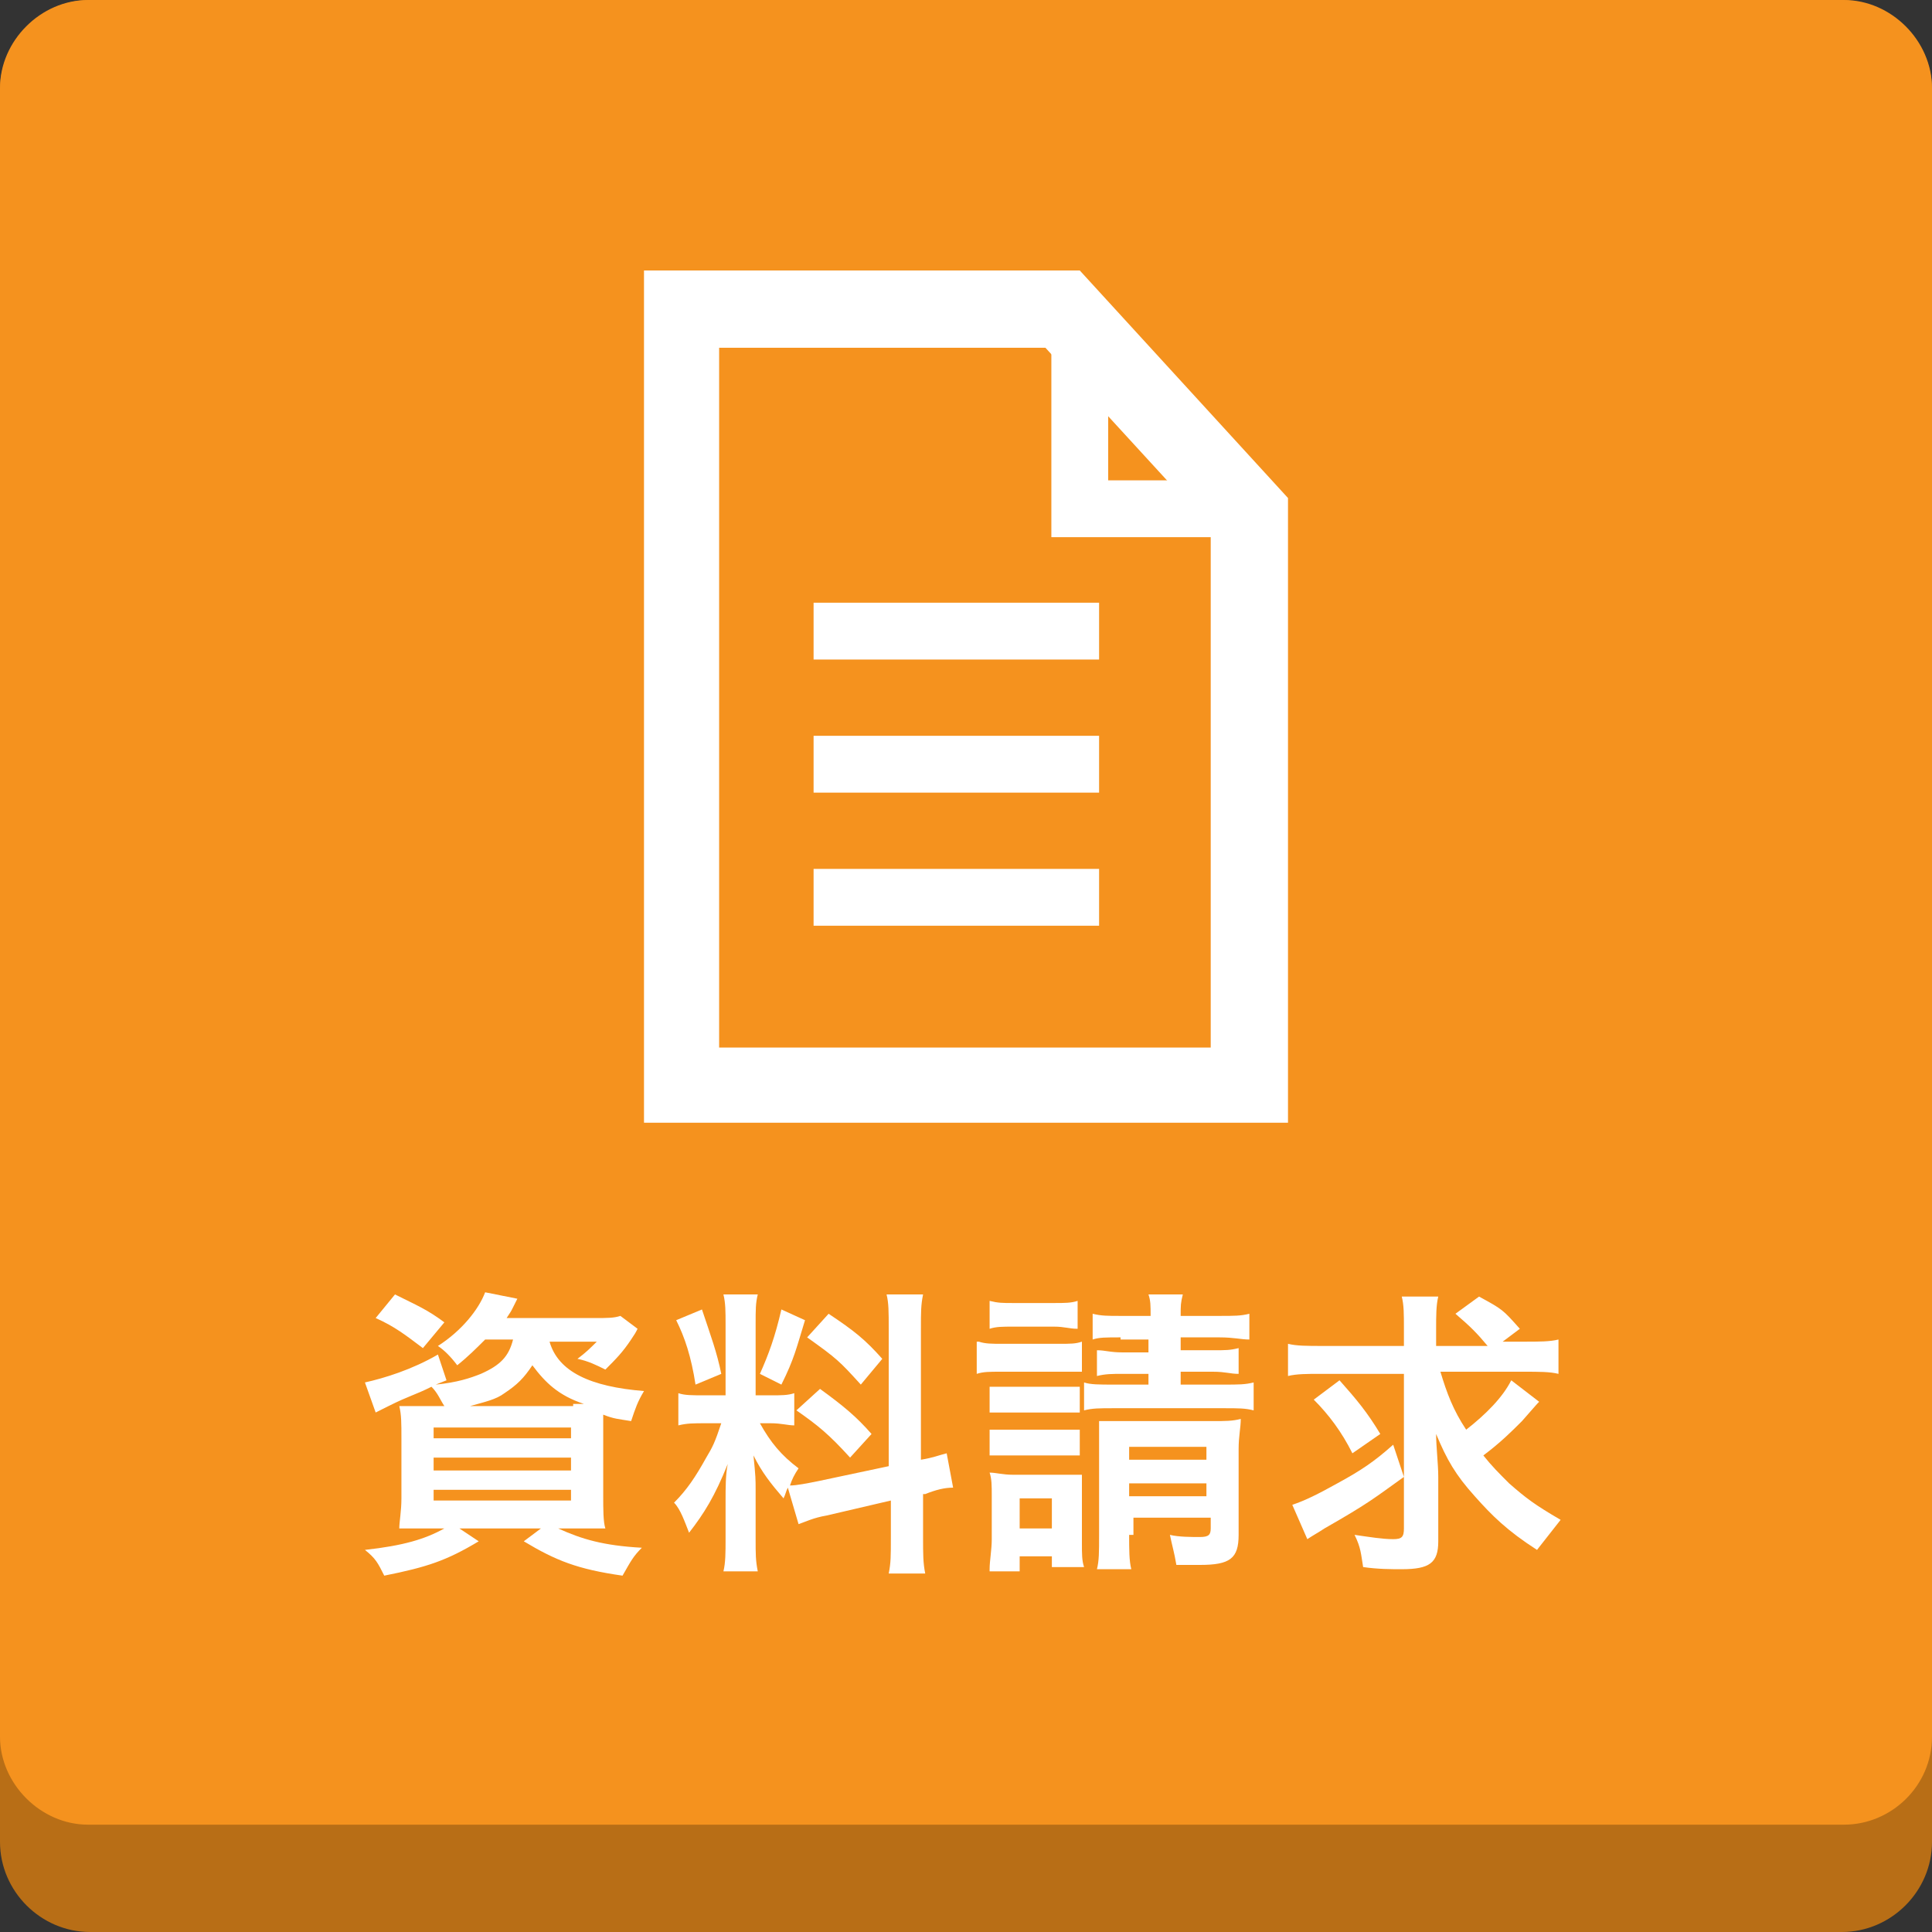 <?xml version="1.0" encoding="utf-8"?>
<!-- Generator: Adobe Illustrator 25.3.1, SVG Export Plug-In . SVG Version: 6.00 Build 0)  -->
<svg version="1.1" id="レイヤー_1" xmlns="http://www.w3.org/2000/svg" xmlns:xlink="http://www.w3.org/1999/xlink" x="0px"
	 y="0px" width="90px" height="90px" viewBox="0 0 90 90" style="enable-background:new 0 0 90 90;" xml:space="preserve">
<rect x="0" y="0" width="90" height="90" fill="#333333" stroke="none"/>
<style type="text/css">
	.st0{fill:#B86E16;}
	.st1{fill:#F5921E;}
	.st2{fill:#FFFFFF;}
	.st3{fill:none;stroke:#FFFFFF;stroke-width:2.647;stroke-miterlimit:10;}
</style>
<g>
	<path class="st0" d="M90,85.8c0,2.3-1.9,4.2-4.2,4.2H4.2C1.9,90,0,88.1,0,85.8V4.2C0,1.9,1.9,0,4.2,0h81.5C88.1,0,90,1.9,90,4.2
		V85.8z"/>
</g>
<g>
	<path class="st1" d="M90,80.9c0,2.3-1.9,4.1-4.1,4.1H4.1C1.9,85,0,83.1,0,80.9V4.1C0,1.9,1.9,0,4.1,0h81.8C88.1,0,90,1.9,90,4.1
		V80.9z"/>
</g>
<g>
	<path class="st2" d="M22.6,62.4c-0.4,0.4-0.8,0.8-1.3,1.2c-0.3-0.4-0.6-0.7-0.9-0.9c1.1-0.7,1.9-1.7,2.2-2.5l1.5,0.3
		c-0.1,0.2-0.1,0.2-0.2,0.4c-0.1,0.2-0.1,0.2-0.3,0.5h4.1c0.6,0,0.9,0,1.2-0.1l0.8,0.6c-0.1,0.2-0.1,0.2-0.3,0.5
		c-0.4,0.6-0.7,0.9-1.2,1.4c-0.4-0.2-0.8-0.4-1.3-0.5c0.4-0.3,0.6-0.5,0.9-0.8h-2.2c0.4,1.4,1.9,2.1,4.4,2.3
		c-0.3,0.5-0.4,0.8-0.6,1.4c-0.6-0.1-0.8-0.1-1.3-0.3c0,0.4,0,0.8,0,1.2v2.6c0,0.6,0,1.2,0.1,1.5c-0.3,0-0.9,0-1.5,0H26
		c1.1,0.5,2.1,0.8,3.9,0.9c-0.4,0.4-0.5,0.6-0.9,1.3c-2.1-0.3-3.1-0.7-4.6-1.6l0.8-0.6h-3.8l0.9,0.6c-1.5,0.9-2.4,1.2-4.4,1.6
		c-0.3-0.6-0.4-0.8-0.9-1.2c1.8-0.2,2.8-0.5,3.7-1h-0.6c-0.6,0-1.1,0-1.5,0c0-0.3,0.1-0.8,0.1-1.4v-2.8c0-0.7,0-1.1-0.1-1.5
		c0.3,0,0.8,0,1.4,0h0.7c-0.2-0.3-0.3-0.6-0.6-0.9c-0.8,0.4-1,0.4-2,0.9c-0.2,0.1-0.4,0.2-0.6,0.3l-0.5-1.4c0.9-0.2,2.2-0.6,3.4-1.3
		l0.4,1.2l-0.5,0.2c1-0.1,1.6-0.3,2.1-0.5c0.9-0.4,1.3-0.8,1.5-1.6H22.6z M19.7,62.8c-0.8-0.6-1.3-1-2.2-1.4l0.9-1.1
		c1,0.5,1.5,0.7,2.3,1.3L19.7,62.8z M20.2,67h6.4v-0.5h-6.4V67z M20.2,68.5h6.4v-0.6h-6.4V68.5z M20.2,69.9h6.4v-0.5h-6.4V69.9z
		 M26.7,65.4c0.2,0,0.2,0,0.5,0c-1.2-0.4-1.8-1-2.4-1.8c-0.4,0.6-0.7,0.9-1.3,1.3c-0.4,0.3-0.9,0.4-1.6,0.6H26.7z"/>
	<path class="st2" d="M36.7,69.3c-0.1,0.2-0.1,0.3-0.2,0.5c-0.6-0.7-1-1.2-1.4-2c0.1,1,0.1,1.1,0.1,1.6v2.3c0,0.7,0,1,0.1,1.5h-1.6
		c0.1-0.4,0.1-0.9,0.1-1.5v-1.8c0-0.6,0-1.2,0.1-1.7c-0.6,1.5-1.1,2.3-1.8,3.2c-0.2-0.5-0.4-1.1-0.7-1.4c0.6-0.6,1-1.2,1.5-2.1
		c0.3-0.5,0.4-0.7,0.7-1.6h-0.7c-0.6,0-0.9,0-1.3,0.1v-1.5c0.3,0.1,0.6,0.1,1.3,0.1h0.9v-3.3c0-0.6,0-1-0.1-1.4h1.6
		c-0.1,0.4-0.1,0.7-0.1,1.4v3.3h0.7c0.5,0,0.8,0,1.1-0.1v1.5c-0.3,0-0.6-0.1-1.1-0.1h-0.5c0.5,0.9,1,1.5,1.8,2.1
		c-0.2,0.3-0.3,0.5-0.4,0.8c0.3,0,0.8-0.1,1.3-0.2l3.3-0.7v-6.4c0-0.8,0-1.2-0.1-1.6H43c-0.1,0.5-0.1,0.8-0.1,1.6V68
		c0.6-0.1,0.8-0.2,1.2-0.3l0.3,1.6c-0.4,0-0.8,0.1-1.3,0.3l-0.1,0v2c0,0.8,0,1.2,0.1,1.7h-1.7c0.1-0.5,0.1-0.8,0.1-1.7v-1.7l-3,0.7
		c-0.6,0.1-1,0.3-1.3,0.4L36.7,69.3z M32.7,61c0.4,1.2,0.7,2,0.9,3l-1.2,0.5c-0.2-1.3-0.5-2.2-0.9-3L32.7,61z M37.5,61.5
		c-0.4,1.3-0.5,1.8-1.1,3l-1-0.5c0.4-0.9,0.7-1.7,1-3L37.5,61.5z M38.2,64.7c1.1,0.8,1.7,1.3,2.4,2.1l-1,1.1c-1-1.1-1.5-1.5-2.5-2.2
		L38.2,64.7z M38.6,61.2c1.2,0.8,1.7,1.2,2.5,2.1l-1,1.2c-1-1.1-1.1-1.2-2.5-2.2L38.6,61.2z"/>
	<path class="st2" d="M45.6,62.5c0.3,0.1,0.6,0.1,1.1,0.1h2.6c0.6,0,0.8,0,1.1-0.1v1.4c-0.3,0-0.5,0-1.1,0h-2.7
		c-0.5,0-0.8,0-1.1,0.1V62.5z M46.1,73.1c0-0.4,0.1-0.9,0.1-1.4v-2c0-0.5,0-0.8-0.1-1.1c0.3,0,0.6,0.1,1.1,0.1h2.2c0.5,0,0.7,0,1,0
		c0,0.3,0,0.5,0,1v2.2c0,0.5,0,0.8,0.1,1.1H49v-0.5h-1.5v0.7H46.1z M46.1,60.6c0.4,0.1,0.6,0.1,1.1,0.1h1.9c0.5,0,0.8,0,1.1-0.1v1.3
		c-0.4,0-0.6-0.1-1.1-0.1h-1.9c-0.5,0-0.8,0-1.1,0.1V60.6z M46.1,64.6c0.3,0,0.4,0,0.9,0h2.4c0.4,0,0.6,0,0.9,0v1.2
		c-0.3,0-0.4,0-0.9,0H47c-0.4,0-0.6,0-0.9,0V64.6z M46.1,66.6c0.3,0,0.5,0,0.9,0h2.4c0.4,0,0.6,0,0.9,0v1.2c-0.3,0-0.4,0-0.9,0H47
		c-0.4,0-0.6,0-0.9,0V66.6z M47.5,71.2H49v-1.4h-1.5V71.2z M52.2,62.3c-0.7,0-1,0-1.3,0.1v-1.2c0.4,0.1,0.7,0.1,1.3,0.1h1.4
		c0-0.5,0-0.7-0.1-1h1.6c-0.1,0.4-0.1,0.5-0.1,1h1.8c0.7,0,1,0,1.4-0.1v1.2c-0.4,0-0.7-0.1-1.4-0.1h-1.8v0.6h1.5
		c0.6,0,0.8,0,1.2-0.1V64c-0.4,0-0.6-0.1-1.2-0.1h-1.5v0.6h2c0.7,0,1,0,1.4-0.1v1.3c-0.4-0.1-0.7-0.1-1.4-0.1h-5.1
		c-0.7,0-1,0-1.4,0.1v-1.3c0.3,0.1,0.7,0.1,1.4,0.1h1.6V64h-1.2c-0.5,0-0.8,0-1.2,0.1v-1.2c0.4,0,0.6,0.1,1.2,0.1h1.2v-0.6H52.2z
		 M52.6,71.5c0,0.7,0,1.2,0.1,1.6h-1.6c0.1-0.4,0.1-0.8,0.1-1.6v-4.1c0-0.5,0-0.8,0-1.2c0.4,0,0.6,0,1.1,0h4.2c0.6,0,0.9,0,1.3-0.1
		c0,0.4-0.1,0.8-0.1,1.4v4c0,1.1-0.4,1.4-1.8,1.4c-0.4,0-0.7,0-1.1,0c-0.1-0.6-0.2-0.9-0.3-1.4c0.4,0.1,1,0.1,1.4,0.1
		c0.4,0,0.5-0.1,0.5-0.4v-0.5h-3.6V71.5z M56.2,68v-0.6h-3.6V68H56.2z M56.2,69.7v-0.6h-3.6v0.6H56.2z"/>
	<path class="st2" d="M67.1,63.9c0.3,1,0.6,1.8,1.2,2.7c0.9-0.7,1.7-1.5,2.1-2.3l1.3,1c-0.1,0.1-0.1,0.1-0.8,0.9
		c-0.5,0.5-1,1-1.8,1.6c0.4,0.5,0.7,0.8,1.2,1.3c0.8,0.7,1.2,1,2.4,1.7c-0.4,0.5-0.7,0.9-1.1,1.4c-1.4-0.9-2.1-1.6-2.9-2.5
		c-0.9-1-1.3-1.7-1.8-2.9c0,0.6,0.1,1.4,0.1,2v3c0,1-0.4,1.3-1.7,1.3c-0.5,0-1.1,0-1.8-0.1c-0.1-0.6-0.1-0.9-0.4-1.5
		c0.7,0.1,1.3,0.2,1.8,0.2c0.4,0,0.5-0.1,0.5-0.5v-7.2h-3.9c-0.6,0-1.1,0-1.5,0.1v-1.5c0.4,0.1,0.9,0.1,1.6,0.1h3.8v-0.8
		c0-0.7,0-1.1-0.1-1.5h1.7c-0.1,0.4-0.1,0.9-0.1,1.5v0.8h2.4c-0.5-0.6-0.8-0.9-1.5-1.5l1.1-0.8C70,61,70,61,70.8,61.9l-0.8,0.6h1
		c0.7,0,1.2,0,1.6-0.1V64c-0.4-0.1-0.9-0.1-1.6-0.1H67.1z M65.4,68.8c-1.4,1-1.6,1.2-3.7,2.4c-0.3,0.2-0.5,0.3-0.8,0.5l-0.7-1.6
		c0.6-0.2,1.2-0.5,2.1-1c1.1-0.6,1.7-1,2.6-1.8L65.4,68.8z M62.4,64.3c0.8,0.9,1.3,1.5,1.9,2.5L63,67.7c-0.5-1-1.1-1.8-1.8-2.5
		L62.4,64.3z"/>
</g>
<g>
	<g>
		<path class="st2" d="M48.7,16.2l7.7,8.4v24.2H33.5V16.2H48.7 M50.3,12.6H30v39.7h30V23.2L50.3,12.6L50.3,12.6z"/>
	</g>
	<line class="st3" x1="51.2" y1="29.4" x2="37.9" y2="29.4"/>
	<line class="st3" x1="37.9" y1="35.6" x2="51.2" y2="35.6"/>
	<line class="st3" x1="37.9" y1="41.8" x2="51.2" y2="41.8"/>
	<polyline class="st3" points="50.3,14.4 50.3,23.7 59.1,23.7 	"/>
</g>
</svg>
